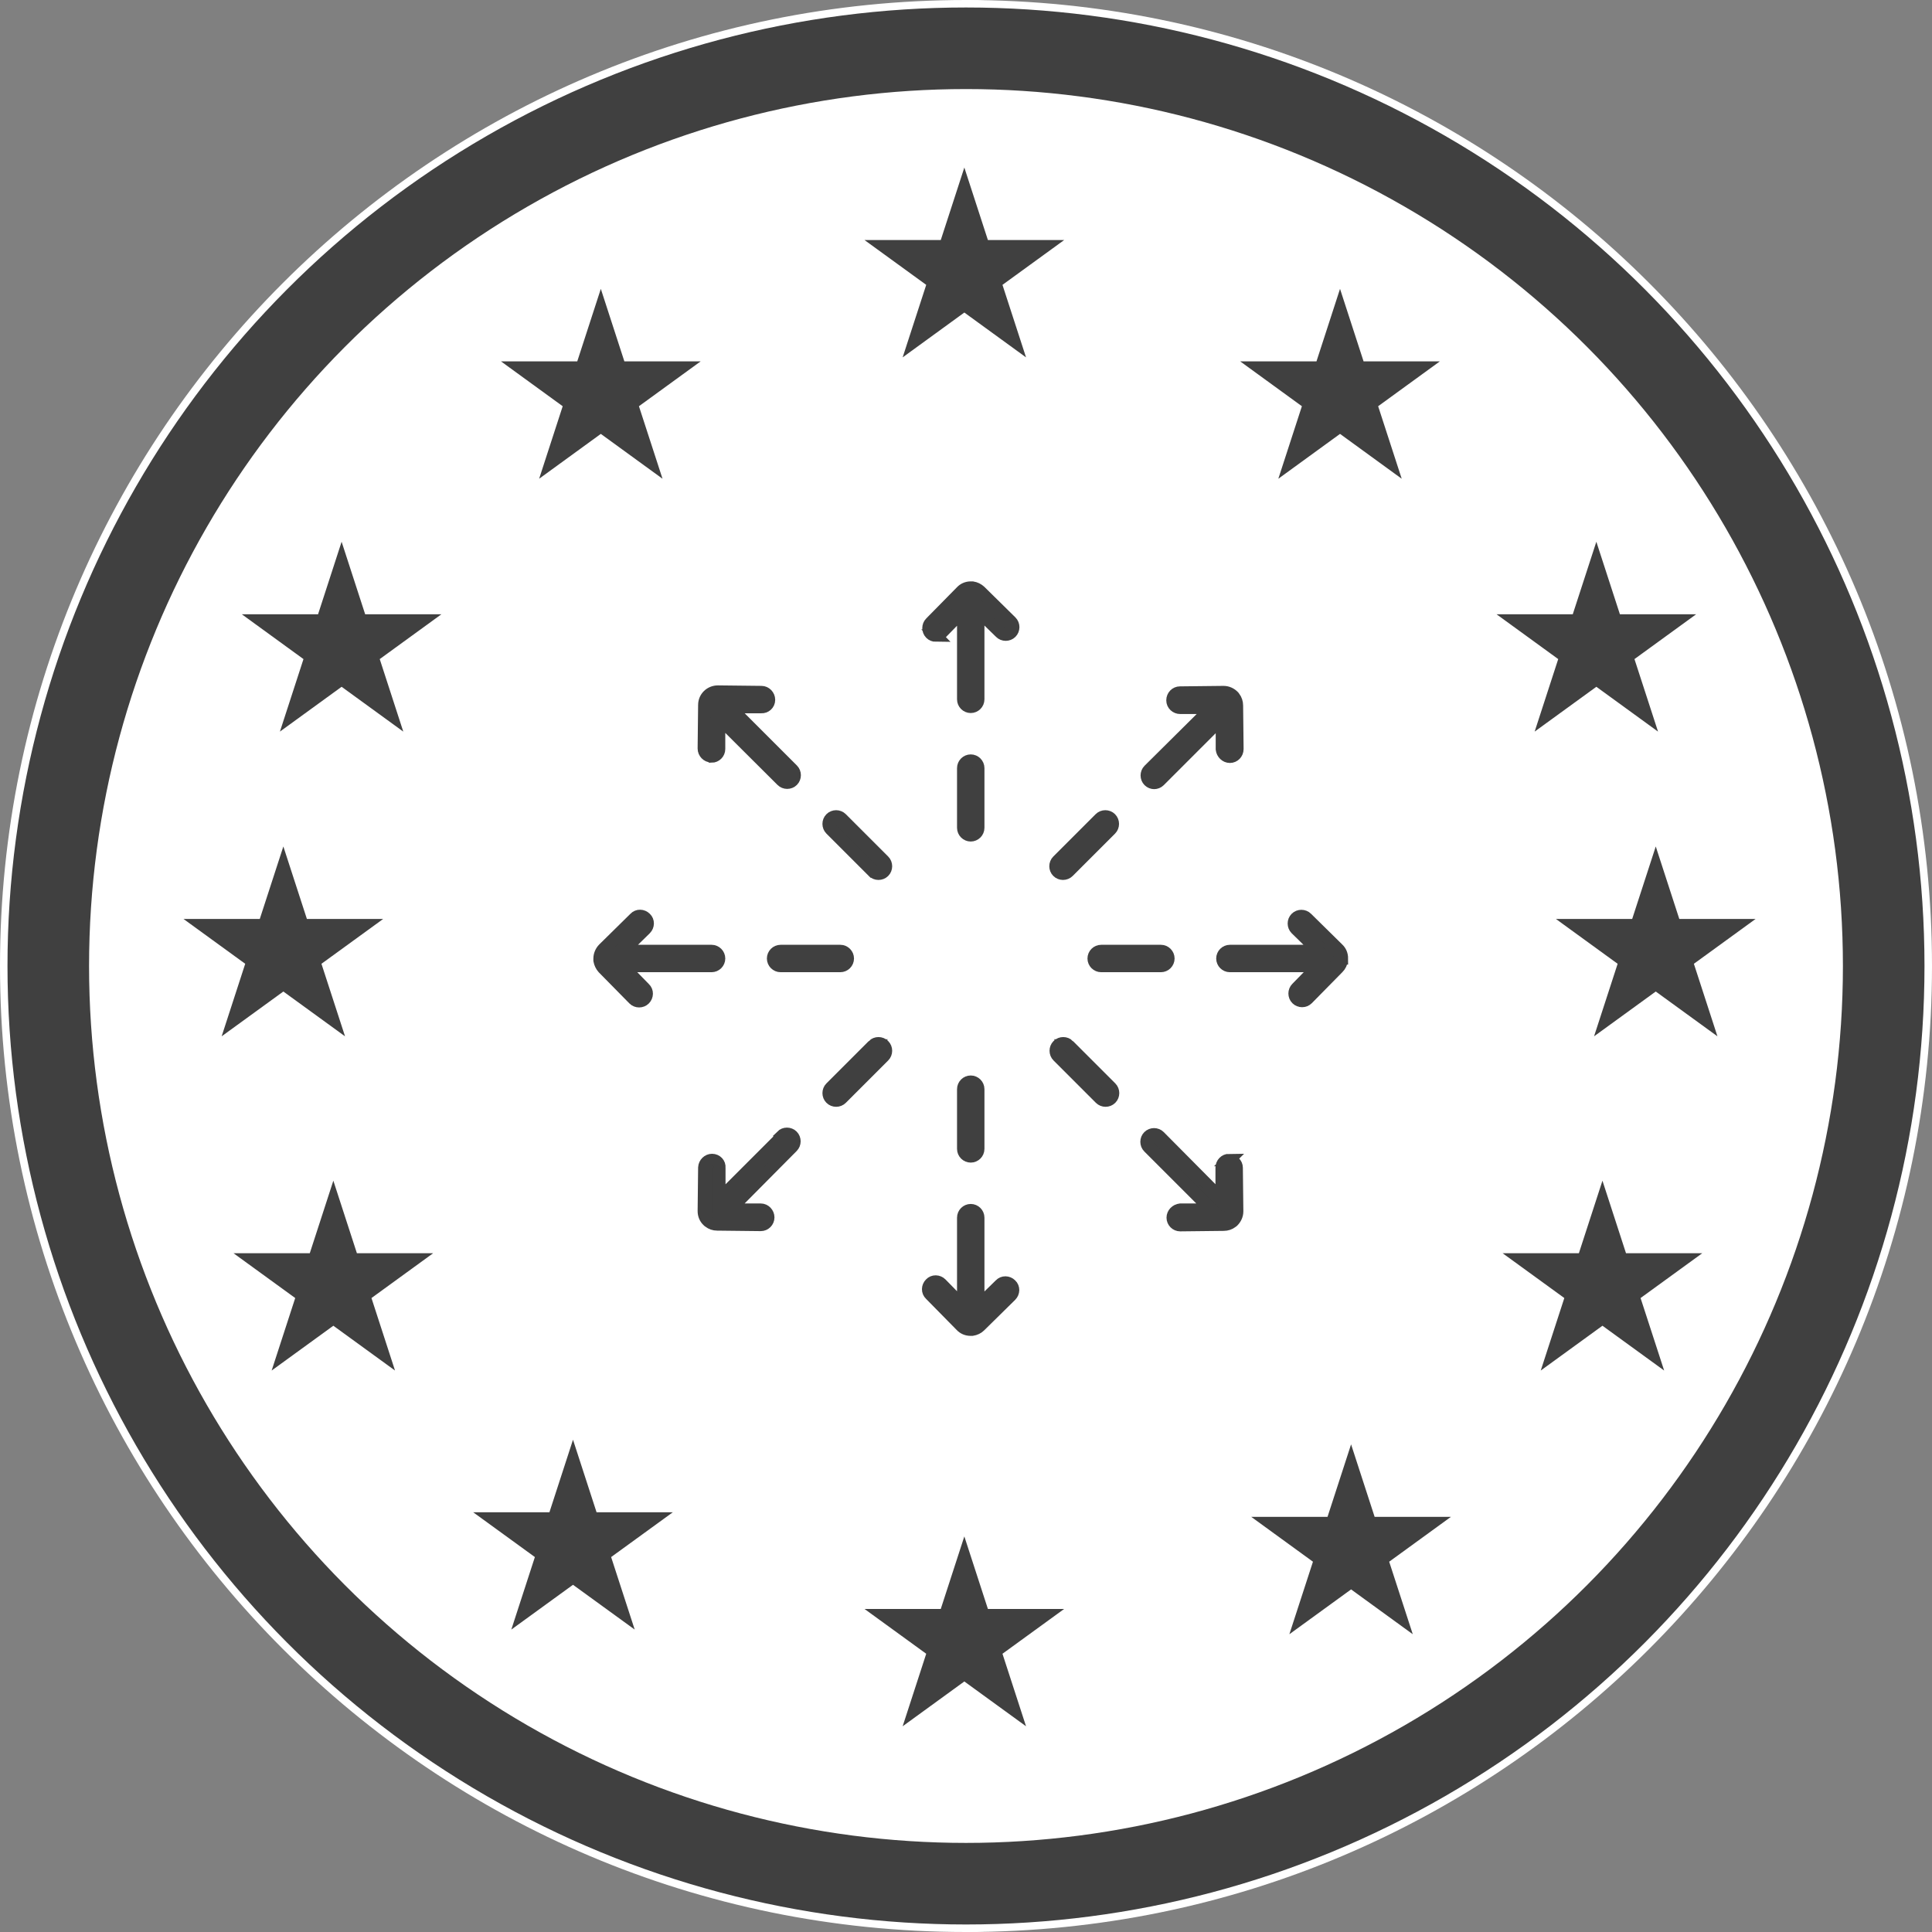 <!DOCTYPE svg PUBLIC "-//W3C//DTD SVG 1.1//EN" "http://www.w3.org/Graphics/SVG/1.1/DTD/svg11.dtd">

<!-- Uploaded to: SVG Repo, www.svgrepo.com, Transformed by: SVG Repo Mixer Tools -->
<svg height="800px" width="800px" version="1.1" id="Capa_1" xmlns="http://www.w3.org/2000/svg" xmlns:xlink="http://www.w3.org/1999/xlink" viewBox="0 0 473.677 473.677" xml:space="preserve" fill="#fff">


  
<rect x="0" y="0" width="473.677" height="473.677" fill="#808080" stroke="none"/>


  
<g id="SVGRepo_bgCarrier" stroke-width="0"/>


<g id="SVGRepo_tracerCarrier" stroke-linecap="round" stroke-linejoin="round"/>

<g id="SVGRepo_iconCarrier"> <path style="fill:#fff;" d="M236.835,0v473.677c130.807,0,236.842-106.036,236.842-236.835C473.677,106.032,367.641,0,236.835,0z "/> <path style="fill:#fff;" d="M236.835,0C106.036,0,0,106.032,0,236.842c0,130.799,106.036,236.835,236.835,236.835 C367.641,473.677,367.641,0,236.835,0z"/> <g> <polygon style="fill:#404040;" points="236.431,41.075 242.208,58.853 260.906,58.853 245.78,69.84 251.557,87.618 236.431,76.624 221.308,87.618 227.086,69.84 211.955,58.853 230.653,58.853 "/> <polygon style="fill:#404040;" points="236.431,376.687 242.208,394.473 260.906,394.473 245.78,405.46 251.557,423.237 236.431,412.251 221.308,423.237 227.086,405.46 211.955,394.473 230.653,394.473 "/> <polygon style="fill:#404040;" points="328.54,70.82 334.314,88.602 353.012,88.602 337.885,99.596 343.663,117.374 328.54,106.38 313.414,117.374 319.191,99.596 304.068,88.602 322.766,88.602 "/> <polygon style="fill:#404040;" points="391.384,132.822 397.158,150.6 415.856,150.6 400.729,161.591 406.507,179.369 391.384,168.382 376.257,179.369 382.035,161.591 366.908,150.6 385.602,150.6 "/> <polygon style="fill:#404040;" points="392.88,289.473 398.654,307.258 417.351,307.258 402.225,318.245 408.006,336.019 392.88,325.036 377.753,336.019 383.531,318.245 368.404,307.258 387.102,307.258 "/> <polygon style="fill:#404040;" points="83.755,132.822 89.529,150.6 108.223,150.6 93.1,161.591 98.874,179.369 83.755,168.382 68.629,179.369 74.406,161.591 59.283,150.6 77.981,150.6 "/> <polygon style="fill:#404040;" points="405.949,207.531 411.723,225.309 430.421,225.309 415.295,236.296 421.072,254.078 405.949,243.095 390.823,254.078 396.604,236.296 381.474,225.309 400.168,225.309 "/> <polygon style="fill:#404040;" points="69.47,207.531 75.244,225.309 93.938,225.309 78.812,236.296 84.593,254.078 69.47,243.095 54.343,254.078 60.121,236.296 44.995,225.309 63.692,225.309 "/> <polygon style="fill:#404040;" points="81.728,289.473 87.502,307.258 106.196,307.258 91.074,318.245 96.847,336.019 81.728,325.036 66.602,336.019 72.379,318.245 57.253,307.258 75.951,307.258 "/> <polygon style="fill:#404040;" points="331.251,354.119 337.025,371.897 355.723,371.897 340.593,382.891 346.374,400.669 331.251,389.682 316.121,400.669 321.903,382.891 306.776,371.897 325.474,371.897 "/> <polygon style="fill:#404040;" points="147.306,70.82 153.079,88.602 171.777,88.602 156.651,99.596 162.432,117.374 147.306,106.38 132.183,117.374 137.96,99.596 122.834,88.602 141.528,88.602 "/> <polygon style="fill:#404040;" points="140.485,352.982 146.262,370.768 164.96,370.768 149.834,381.751 155.611,399.529 140.485,388.549 125.362,399.529 131.139,381.751 116.013,370.768 134.707,370.768 "/> </g> </g>

  

    <circle cx="236.835" cy="236.835" r="225" stroke="#404040" stroke-width="20" fill="none"/>
    <g id="Calque_1-2" data-name="Calque 1" transform="translate(88, 85) scale(6)">
          <g id="Calque_1-2" data-name="Calque 1">
    <circle fill="none"  cx="25" cy="25" r="24"/>
            
  <defs>
    <style>
      .cls-1 {
        fill: #fffff;
        stroke-width: 2px;
      }

      .cls-1, .cls-2 {
        stroke: #404040;
        stroke-miterlimit: 10;
      }

      .cls-2 {
        fill: #404040;
        stroke-width: .5px;
      }
    </style>
  </defs>

    <g>
      <path  class="cls-2" d="m23.57,11.8c.08,0,.16-.03.22-.09l.9-.92v3.62c0,.17.14.31.31.31s.31-.14.31-.31v-3.61l.9.88c.12.12.32.12.44,0,.12-.12.12-.32,0-.44l-1.27-1.25c-.09-.08-.19-.13-.31-.15-.02,0-.04,0-.07,0,0,0,0,0,0,0,0,0,0,0,0,0-.15,0-.29.06-.39.17l-1.25,1.27c-.12.12-.12.32,0,.44.06.06.14.09.22.09Z"/>
      <path  class="cls-2" d="m25,16.91c-.17,0-.31.14-.31.31v2.44c0,.17.14.31.31.31s.31-.14.31-.31v-2.44c0-.17-.14-.31-.31-.31Z"/>
      <path  class="cls-2" d="m26.21,38.32l-.9.88v-3.61c0-.17-.14-.31-.31-.31s-.31.14-.31.31v3.62l-.9-.92c-.12-.12-.32-.13-.44,0-.12.12-.13.32,0,.44l1.25,1.27c.1.11.24.17.39.17,0,0,0,0,0,0s0,0,0,0c0,0,0,0,0,0,.02,0,.05,0,.07,0,.12-.02.23-.07.31-.15l1.27-1.25c.12-.12.13-.32,0-.44-.12-.12-.32-.13-.44,0Z"/>
      <path  class="cls-2" d="m25,33.09c.17,0,.31-.14.31-.31v-2.44c0-.17-.14-.31-.31-.31s-.31.14-.31.31v2.44c0,.17.14.31.31.31Z"/>
      <path  class="cls-2" d="m40.17,25s0,0,0,0c0-.15-.05-.29-.17-.4l-1.27-1.25c-.12-.12-.32-.12-.44,0-.12.12-.12.32,0,.44l.92.9h-3.62c-.17,0-.31.14-.31.31s.14.31.31.31h3.61l-.88.9c-.12.12-.12.32,0,.44.06.06.14.09.22.09s.16-.03.22-.09l1.25-1.27c.09-.09.14-.2.15-.31,0-.02,0-.04,0-.07Z"/>
      <path  class="cls-2" d="m30.33,24.69c-.17,0-.31.14-.31.31s.14.31.31.31h2.44c.17,0,.31-.14.31-.31s-.14-.31-.31-.31h-2.44Z"/>
      <path  class="cls-2" d="m10.8,25.31h3.61c.17,0,.31-.14.31-.31s-.14-.31-.31-.31h-3.62l.92-.9c.12-.12.13-.32,0-.44-.12-.12-.32-.13-.44,0l-1.27,1.25c-.11.11-.17.26-.17.4,0,0,0,0,0,.01,0,.02,0,.05,0,.07.02.11.07.22.15.31l1.25,1.27c.06.06.14.09.22.09s.16-.03.22-.09c.12-.12.13-.32,0-.44l-.88-.9Z"/>
      <path  class="cls-2" d="m17.23,24.69c-.17,0-.31.14-.31.31s.14.31.31.31h2.44c.17,0,.31-.14.31-.31s-.14-.31-.31-.31h-2.44Z"/>
      <path  class="cls-2" d="m32.49,17.83c.08,0,.16-.03.22-.09l2.55-2.55v1.26c.02.17.16.31.33.31h0c.17,0,.31-.14.31-.32l-.02-1.78c0-.12-.04-.24-.11-.33-.01-.02-.03-.04-.04-.05,0,0,0,0,0,0-.1-.1-.24-.17-.4-.17h0l-1.78.02c-.17,0-.31.14-.31.32s.15.31.32.31h1.28s-2.56,2.54-2.56,2.54c-.12.12-.12.32,0,.44.06.06.14.09.22.09Z"/>
      <path  class="cls-2" d="m28.77,21.54c.08,0,.16-.03.22-.09l1.73-1.73c.12-.12.12-.32,0-.44-.12-.12-.32-.12-.44,0l-1.73,1.73c-.12.12-.12.32,0,.44.06.06.14.09.22.09Z"/>
      <path  class="cls-2" d="m17.29,32.27l-2.56,2.56v-1.28c.02-.17-.12-.32-.3-.32-.17,0-.31.14-.32.31l-.02,1.78c0,.16.06.3.17.4,0,0,0,0,0,0,.02.02.03.03.05.04.09.07.2.11.33.11l1.78.02h0c.17,0,.31-.14.31-.31,0-.17-.14-.32-.31-.32h-1.26s2.55-2.57,2.55-2.57c.12-.12.12-.32,0-.44-.12-.12-.32-.12-.44,0Z"/>
      <path  class="cls-2" d="m21.01,28.55l-1.73,1.73c-.12.12-.12.32,0,.44.06.06.14.09.22.09s.16-.03.22-.09l1.73-1.73c.12-.12.12-.32,0-.44-.12-.12-.32-.12-.44,0Z"/>
      <path  class="cls-2" d="m35.56,33.23c-.17,0-.31.14-.31.32v1.28s-2.54-2.56-2.54-2.56c-.12-.12-.32-.12-.44,0-.12.12-.12.32,0,.44l2.55,2.55h-1.26c-.17.02-.31.16-.31.33,0,.17.14.31.31.31h0l1.78-.02c.12,0,.24-.04.33-.11.02-.01.04-.03.05-.04,0,0,0,0,0,0,.1-.1.17-.24.17-.4l-.02-1.78c0-.17-.15-.31-.32-.31Z"/>
      <path  class="cls-2" d="m29,28.55c-.12-.12-.32-.12-.44,0-.12.12-.12.32,0,.44l1.73,1.73c.06.06.14.09.22.09s.16-.03.22-.09c.12-.12.12-.32,0-.44l-1.73-1.73Z"/>
      <path  class="cls-2" d="m14.41,16.75h0c.17,0,.31-.14.31-.31v-1.26s2.56,2.55,2.56,2.55c.06.06.14.09.22.09s.16-.03.22-.09c.12-.12.12-.32,0-.44l-2.56-2.56h1.28c.17.01.32-.12.32-.3,0-.17-.14-.32-.31-.32l-1.78-.02c-.31,0-.56.24-.56.55l-.02,1.78c0,.17.14.32.31.32Z"/>
      <path  class="cls-2" d="m21.01,21.45c.06.06.14.09.22.09s.16-.03.22-.09c.12-.12.12-.32,0-.44l-1.73-1.73c-.12-.12-.32-.12-.44,0-.12.12-.12.32,0,.44l1.73,1.73Z"/> </g></g></g>

</svg>
